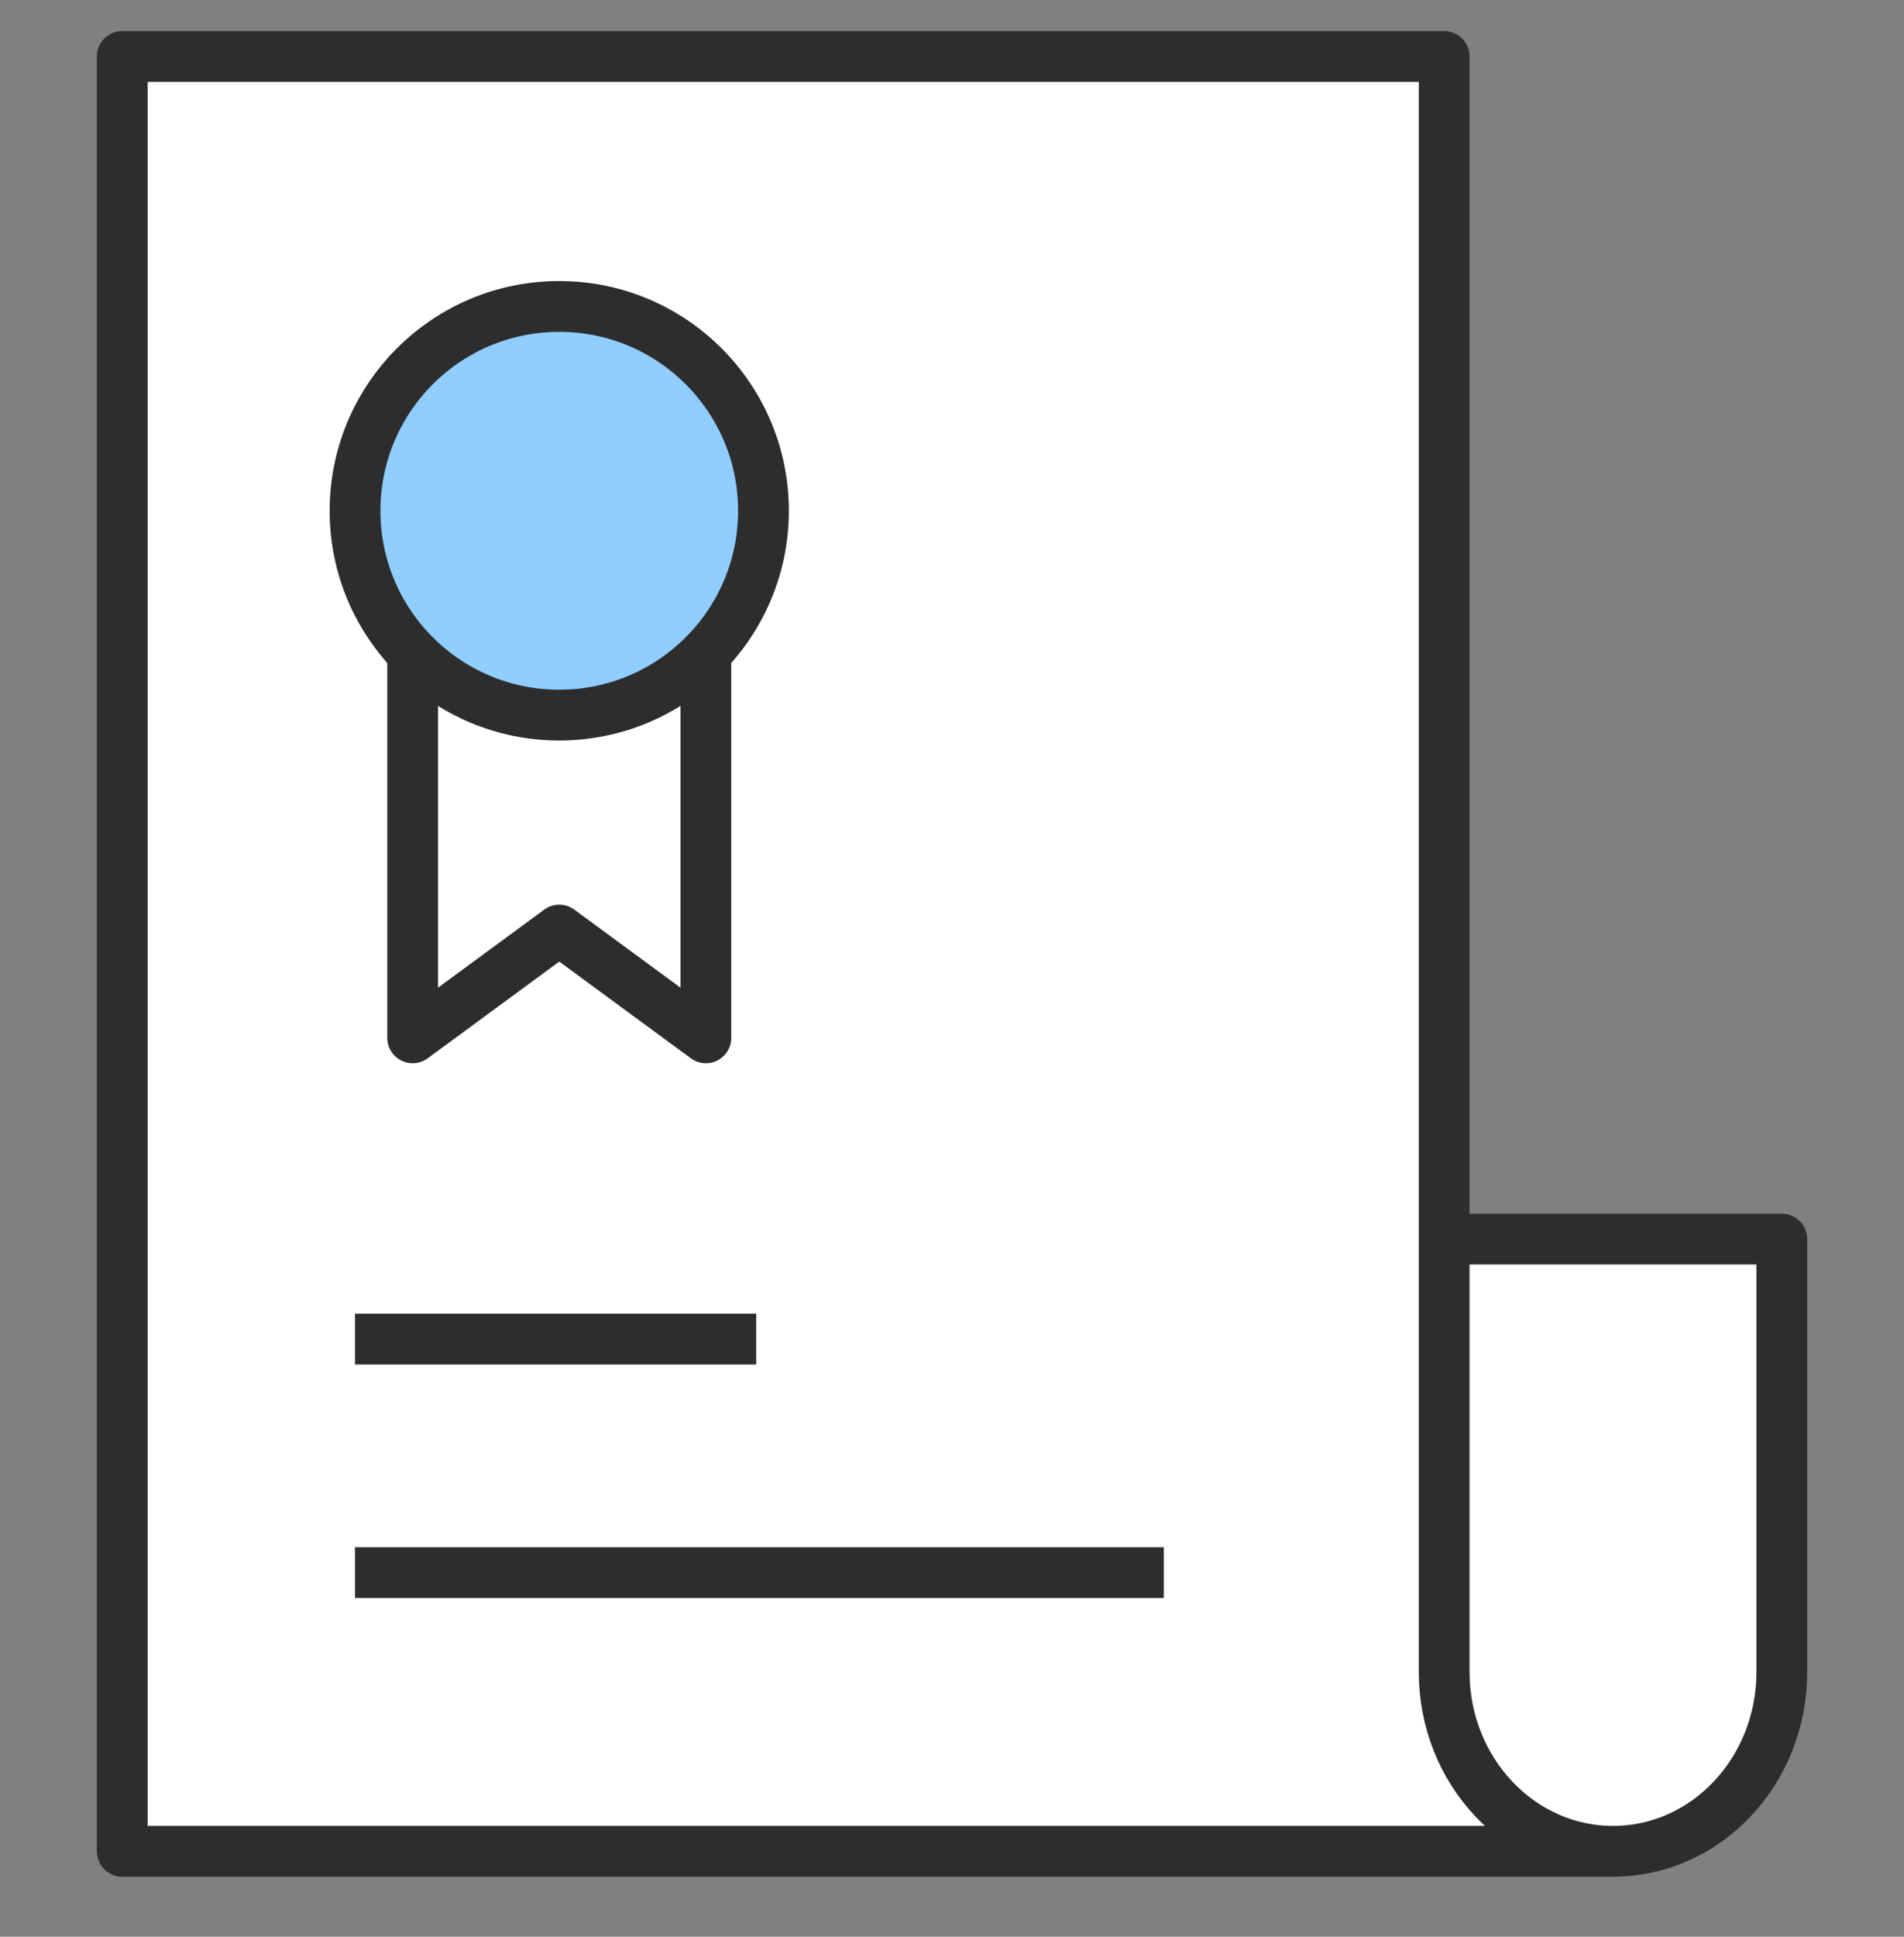 <svg width="60" height="61" viewBox="0 0 60 61" fill="none" xmlns="http://www.w3.org/2000/svg">
<rect x="0" y="0" width="60" height="61" fill="#808080" stroke="none"/>
<g clip-path="url(#clip0_2110_223908)">
<path d="M4 2.066H45.5V39.066H56C56.167 41.233 56.4 46.966 56 52.566C55.6 58.166 52.5 58.9 51 58.566H4V2.066Z" fill="white"/>
<path d="M50.83 58.309H3.852V1.779H45.51V52.661C45.51 55.78 47.892 58.309 50.83 58.309ZM50.83 58.309C53.768 58.309 56.15 55.78 56.15 52.661V39.025H45.51" stroke="#2D2D2D" stroke-width="1.6" stroke-miterlimit="10" stroke-linejoin="round"/>
<path d="M11.188 49.531H36.675" stroke="#2D2D2D" stroke-width="1.6" stroke-miterlimit="10" stroke-linejoin="round"/>
<path d="M11.188 42.176H23.83" stroke="#2D2D2D" stroke-width="1.6" stroke-miterlimit="10" stroke-linejoin="round"/>
<path d="M24.059 16.088C24.059 19.642 21.178 22.523 17.623 22.523C14.069 22.523 11.188 19.642 11.188 16.088C11.188 12.533 14.069 9.652 17.623 9.652C21.178 9.652 24.059 12.533 24.059 16.088Z" fill="#8FCEFF" stroke="#2D2D2D" stroke-width="1.6" stroke-miterlimit="10" stroke-linejoin="round"/>
<path d="M22.244 20.568V32.688L17.624 29.294L13.004 32.688V20.568" stroke="#2D2D2D" stroke-width="1.6" stroke-miterlimit="10" stroke-linejoin="round"/>
</g>
<defs>
<clipPath id="clip0_2110_223908">
<rect width="60" height="60" fill="white" transform="translate(0 0.066)"/>
</clipPath>
</defs>
</svg>
